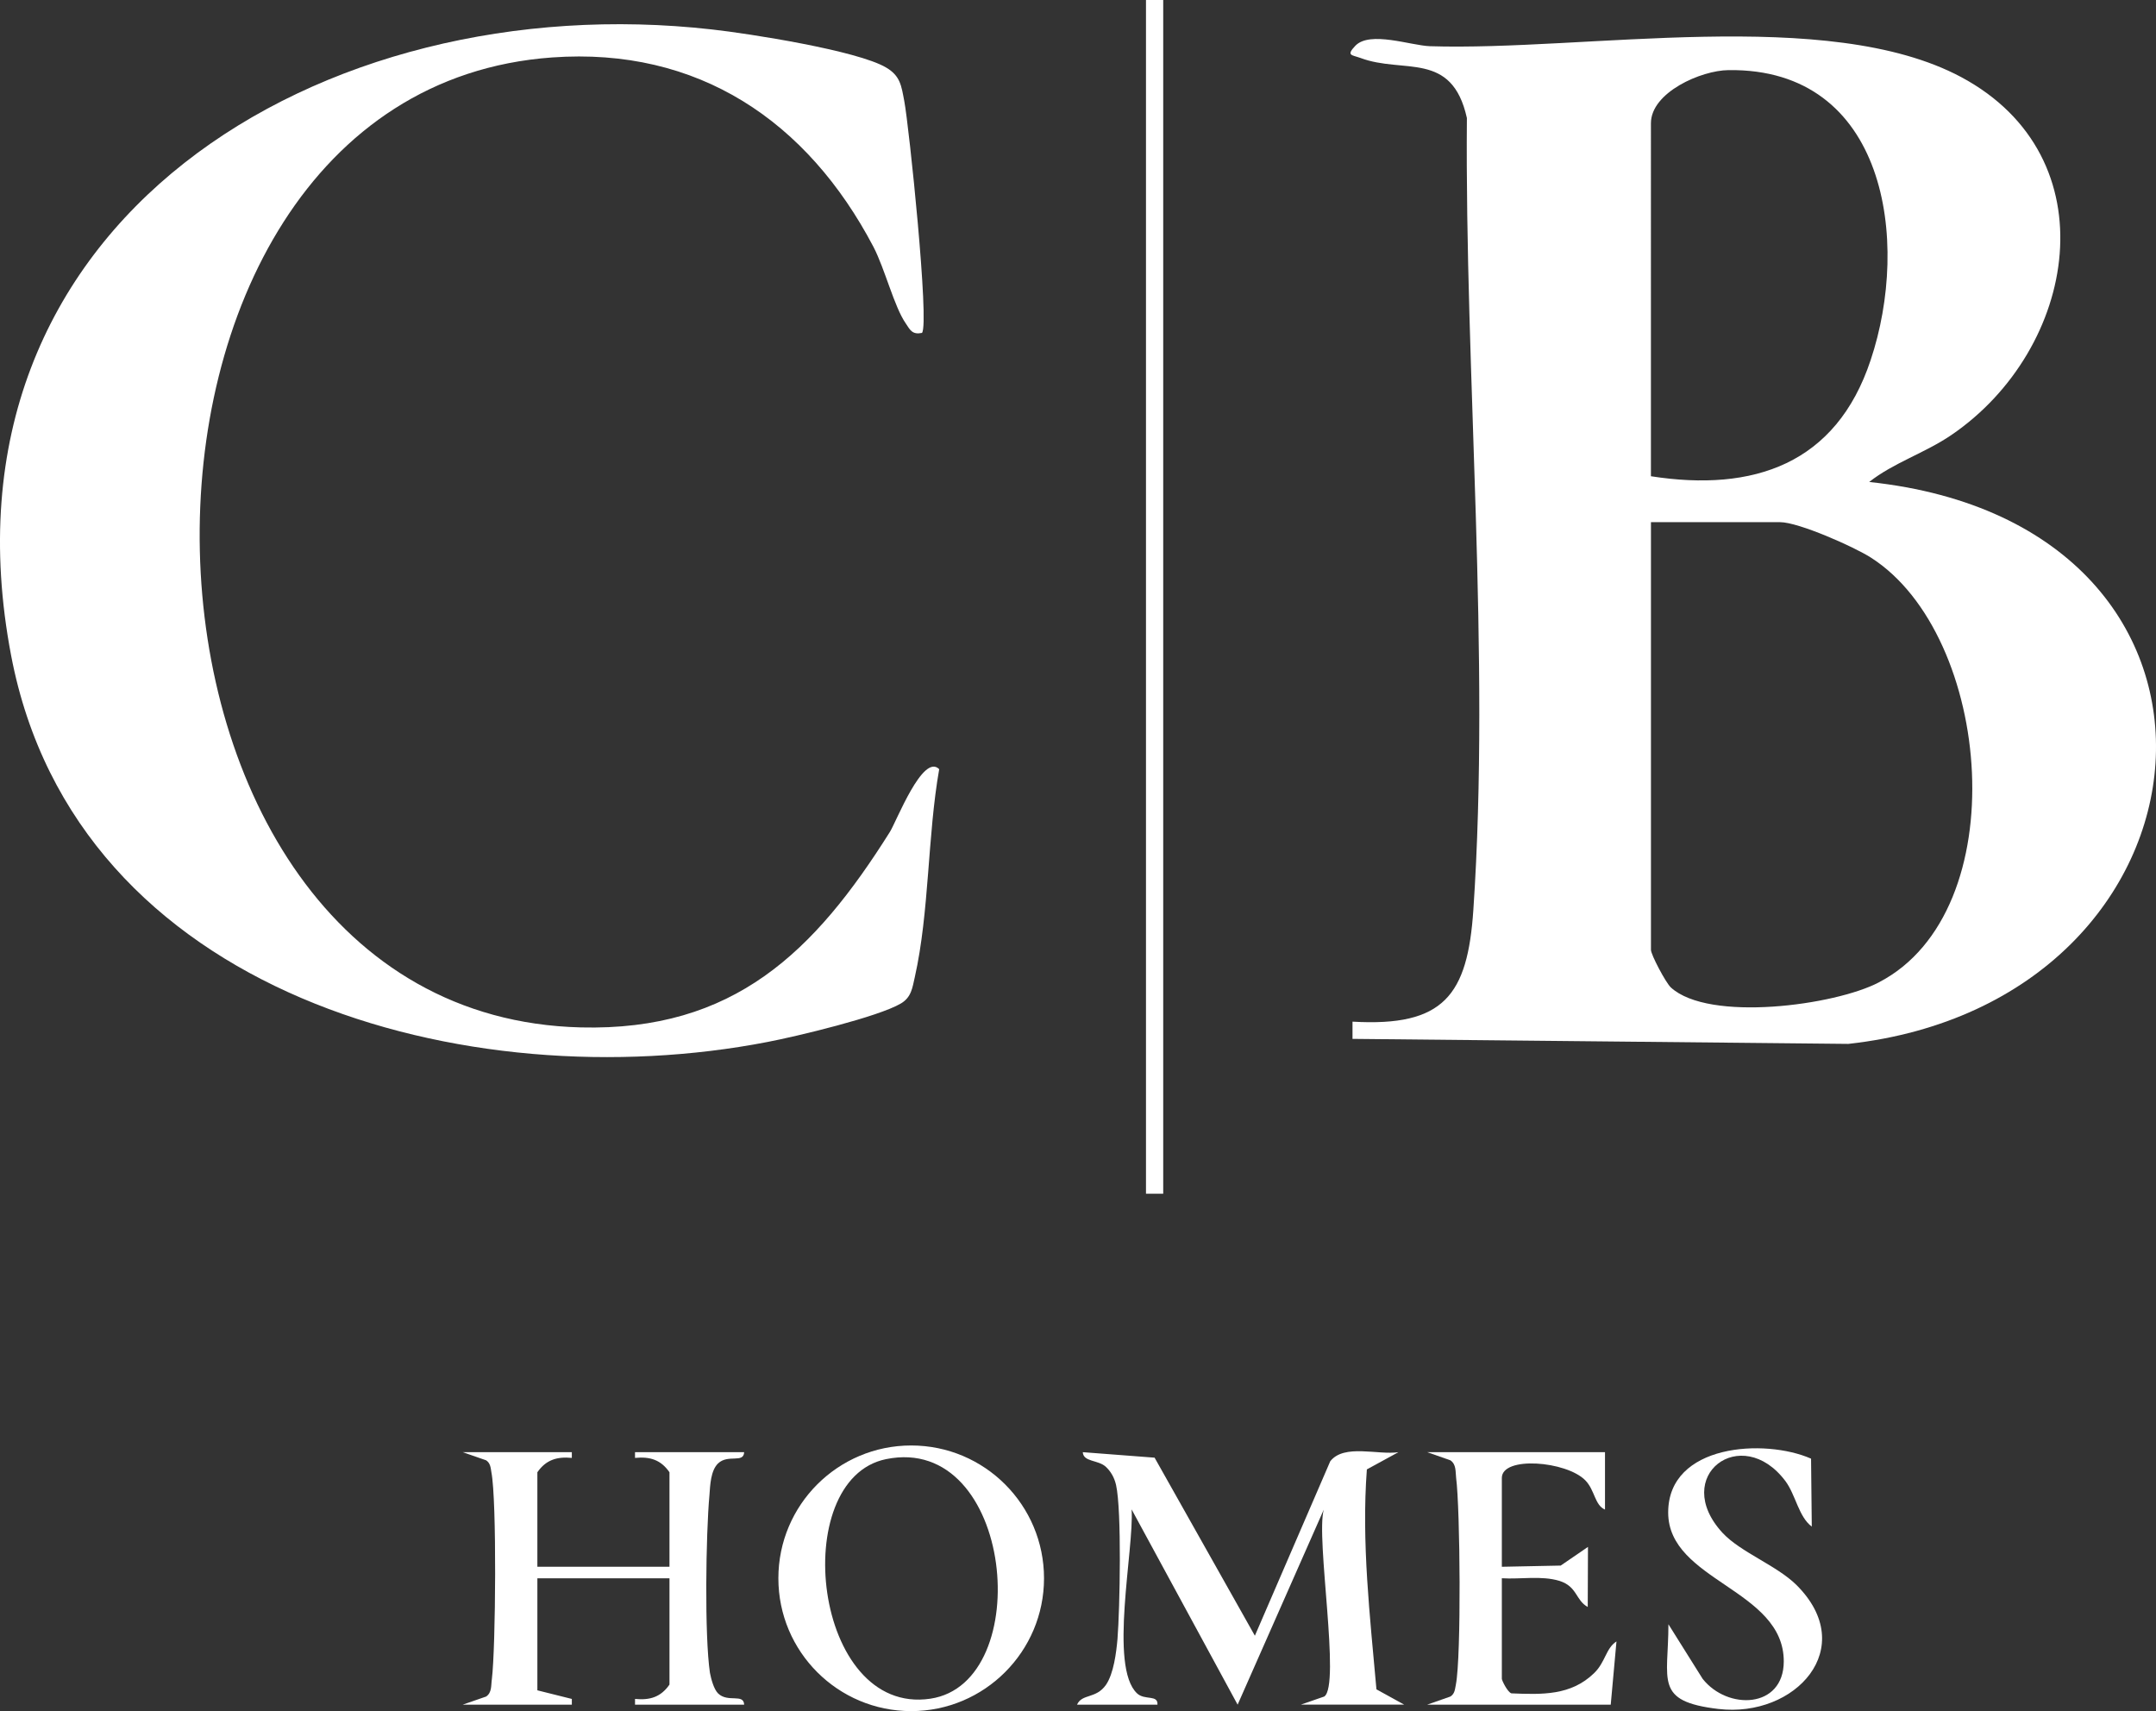 <?xml version="1.0" encoding="UTF-8"?>
<svg id="Camada_2" data-name="Camada 2" xmlns="http://www.w3.org/2000/svg" viewBox="0 0 808.36 641.56">
  <rect x="0" y="0" width="808.36" height="641.56" fill="#333333" stroke="none"/>
  <defs>
    <style>
      .cls-1 {
        fill: #fff;
      }
    </style>
  </defs>
  <g id="Camada_1-2" data-name="Camada 1">
    <g>
      <g>
        <path class="cls-1" d="M352.14,288.39c-4.4,24.86-3.68,53.66-9.15,77.97-.9,3.95-1.26,7.54-5.2,9.87-8.43,5.02-39.21,12.38-50.07,14.45C175.64,412.39,28.49,373.36,4.17,245.77-26.88,82.82,120.82-5.47,266.9,11.04c13.91,1.53,54.56,7.9,65.32,14.27,5.38,3.14,5.74,6.91,6.82,12.56,1.79,9.42,9.51,83.63,6.64,86.95-3.59.72-4.4-.99-6.1-3.59-4.31-6.19-7.81-20.46-12.11-28.71-24.76-47.11-65.68-74.92-120.51-70.98-180.53,13.01-175.15,359.01,10.77,363.67,57.43,1.44,87.67-28.35,115.93-73.31,2.42-3.86,12.38-29.7,18.48-23.51Z"/>
        <rect class="cls-1" x="429.67" width="6.46" height="447.57"/>
        <path class="cls-1" d="M700.83,180.71c9.06-7.18,20.91-10.86,30.78-17.59,47.29-32.21,59.85-104.18,3.68-134.23-50.07-26.74-140.87-9.69-199.2-11.57-7.18-.27-22.43-5.83-27.91-.18-3.59,3.77-1.35,3.41,1.88,4.58,16.15,6.1,34.28-2.87,39.93,22.52-.81,96.19,8.88,201.35,2.42,296.91-2.15,32.03-11.04,43.88-45.31,41.9v6.46l185.92,1.88c143.57-15.88,160.88-194.44,7.81-210.68ZM618.99,46.21c0-11.57,18.84-19.83,29.07-19.92,59.13-.81,68.28,64.07,53.3,108.75-12.92,38.94-43.88,49.53-82.37,43.52V46.21ZM704.42,368.34c-16.42,8.61-63.71,14.98-77.97,1.88-1.97-1.88-7.45-12.29-7.45-14.09v-160.35h48.45c6.82,0,27.55,9.15,34.01,13.28,45.58,29.07,54.46,132.62,2.96,159.27Z"/>
      </g>
      <g>
        <path class="cls-1" d="M496.51,636.09c6.19-4.22-3.23-59.4-.18-70.08l-32.3,73.13-39.75-73.22c.99,14.81-8.61,59.04,2.06,69,2.87,2.69,7.9.36,7.63,4.22h-30.15c1.88-4.22,7.09-2.06,10.86-7.45,2.87-4.22,3.86-12.02,4.31-17.23.9-11.31,1.62-48.09-.54-57.7-.63-2.69-1.88-5.02-3.95-6.91-2.87-2.51-8.34-1.7-8.52-5.38l26.92,2.06,37.6,66.76,28.26-65.41c5.2-6.64,17.95-2.24,25.57-3.41l-11.84,6.46c-2.06,27.28,1.17,55.18,3.59,82.46l10.41,5.74h-38.76l8.79-3.05Z"/>
        <path class="cls-1" d="M279.01,639.14h-40.92v-2.15c5.65.54,9.69-.72,12.92-5.38v-39.84h-49.53v41.99l12.92,3.23v2.15h-40.92l8.79-3.05c2.24-1.53,1.79-4.22,2.15-6.55,1.44-11.84,1.88-67.03-.18-77.53-.27-1.7-.36-3.41-1.97-4.49l-8.79-3.05h40.92v2.15c-5.56-.54-9.69.72-12.92,5.38v35.44h49.53v-35.44c-3.23-4.67-7.27-5.92-12.92-5.38v-2.15h40.92c-.18,4.31-6.01.63-9.78,4.22-2.78,2.69-2.96,8.17-3.23,11.84-1.35,14.63-1.88,52.85.18,66.67.45,2.33,1.44,6.1,3.05,7.72,3.68,3.59,9.6-.09,9.78,4.22Z"/>
        <path class="cls-1" d="M341.64,541.96c-27.46,0-49.8,22.25-49.8,49.8s22.34,49.8,49.8,49.8,49.8-22.34,49.8-49.8-22.25-49.8-49.8-49.8ZM348.82,636.9c-43.97,6.55-53.57-82.28-16.6-89.82,47.92-9.78,56.44,83.9,16.6,89.82Z"/>
        <path class="cls-1" d="M606.07,615.45l-2.15,23.69h-68.82l8.7-3.05c1.7-1.08,1.7-2.78,2.06-4.49,2.06-10.59,1.62-65.68.09-77.53-.27-2.33.09-5.03-2.15-6.55l-8.7-3.05h66.67v21.53c-3.86-1.62-3.77-7.27-7.36-10.95-7.09-7.27-31.32-9.24-31.32-.9v33.29l22.07-.45,10.23-7-.09,22.52c-4.58-2.51-3.86-7.63-10.59-9.78-6.82-2.06-14.63-.54-21.62-.99v37.69c0,.63,2.15,5.02,3.59,5.47,11.4.45,22.25.9,30.96-7.54,4.31-4.13,4.4-9.33,8.43-11.93Z"/>
        <path class="cls-1" d="M644.3,640.75c-24.23-2.87-18.75-10.59-18.75-31.76l12.83,20.46c9.33,11.84,30.33,11.22,30.42-6.46.09-27.19-43.34-30.15-43.34-55.9s36.25-27.82,53.57-20.19l.27,25.48c-4.93-3.68-6.01-11.84-9.87-17.05-16.51-21.98-43.16-1.88-23.6,19.38,6.73,7.27,20.28,12.2,27.73,19.56,23.69,23.6-.45,49.89-29.25,46.48Z"/>
      </g>
    </g>
  </g>
</svg>